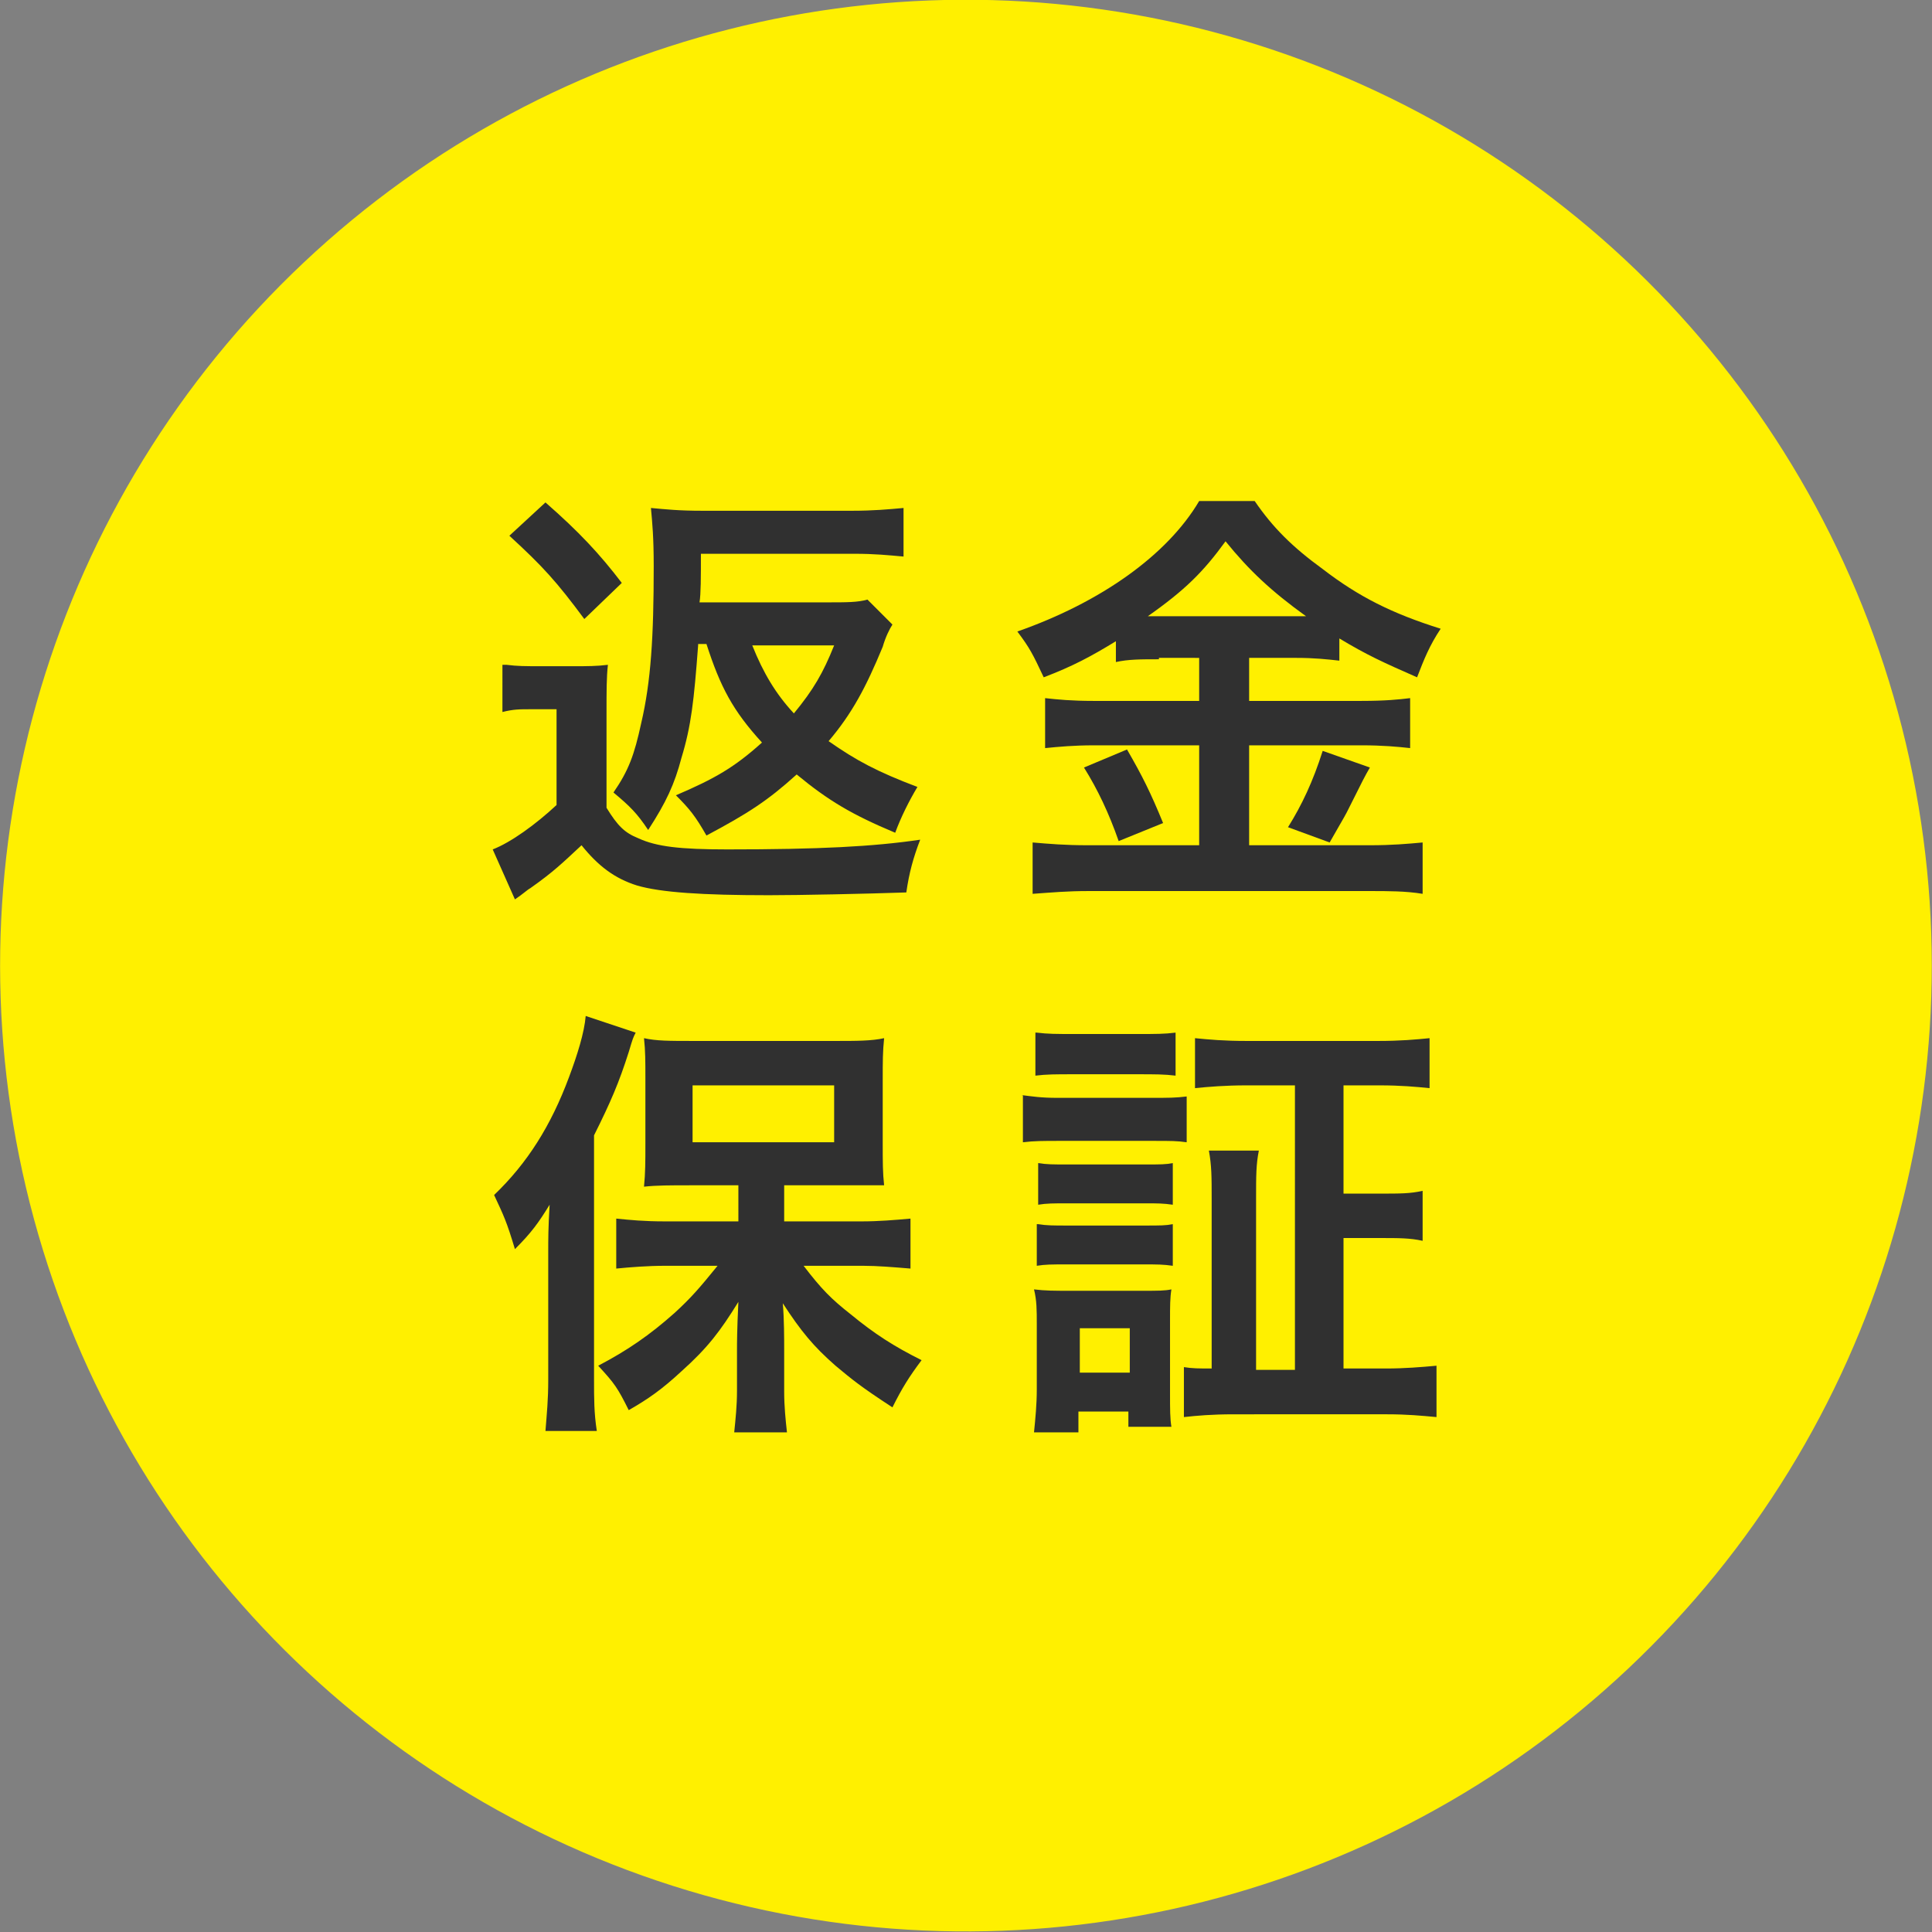 <?xml version="1.0" encoding="utf-8"?>
<!-- Generator: Adobe Illustrator 26.0.3, SVG Export Plug-In . SVG Version: 6.00 Build 0)  -->
<svg version="1.1" id="レイヤー_1" xmlns="http://www.w3.org/2000/svg" xmlns:xlink="http://www.w3.org/1999/xlink" x="0px"
	 y="0px" viewBox="0 0 139.2 139.2" style="enable-background:new 0 0 139.2 139.2;" xml:space="preserve">
<rect x="0" y="0" width="139.2" height="139.2" fill="#808080" stroke="none"/>
<style type="text/css">
	.st0{fill:#FFF000;}
	.st1{fill:#303030;}
</style>
<g>
	
		<ellipse transform="matrix(0.973 -0.23 0.23 0.973 -14.133 17.858)" class="st0" cx="69.6" cy="69.6" rx="69.6" ry="69.6"/>
	<g>
		<path class="st1" d="M36.5,47.9C37.3,48,37.8,48,39,48h2.4c0.9,0,1.6,0,2.4-0.1c-0.1,0.9-0.1,1.8-0.1,3.5v6.8
			c0.8,1.3,1.3,1.8,2.3,2.2c1.3,0.6,3,0.8,6.4,0.8c6.6,0,10.5-0.2,13.9-0.7c-0.5,1.3-0.8,2.4-1,3.8c-2.9,0.1-7.7,0.2-9.9,0.2
			c-4.8,0-7.8-0.2-9.5-0.7c-1.6-0.5-2.8-1.4-4-2.9c-1.4,1.3-2,1.9-3.7,3.1c-0.2,0.1-0.5,0.4-1.1,0.8l-1.6-3.6
			c1.3-0.5,3.1-1.8,4.6-3.2v-6.9h-1.8c-0.9,0-1.3,0-2.1,0.2V47.9z M39.3,36.2c2.4,2.1,3.9,3.7,5.5,5.8l-2.7,2.6c-2-2.7-3-3.8-5.4-6
			L39.3,36.2z M50.3,46.5c-0.3,4-0.5,5.8-1.2,8.1c-0.5,1.9-1.1,3.2-2.4,5.2c-0.8-1.2-1.3-1.7-2.5-2.7c1.1-1.6,1.5-2.7,2-5
			c0.7-3,0.9-6.2,0.9-11.3c0-2.1-0.1-3.1-0.2-4.2c1.1,0.1,2,0.2,3.7,0.2h10.8c1.5,0,2.6-0.1,3.7-0.2v3.5c-1.1-0.1-2.1-0.2-3.5-0.2
			H50.5c0,1.7,0,2.9-0.1,3.5h9.2c1.4,0,2.2,0,2.9-0.2l1.8,1.8c-0.2,0.3-0.5,0.9-0.7,1.6c-1.2,2.9-2.2,4.8-3.9,6.8
			c2,1.4,3.5,2.2,6.4,3.3c-0.6,1-1.2,2.2-1.6,3.3c-3.1-1.3-4.8-2.3-7.1-4.2c-2.1,1.9-3.5,2.8-6.5,4.4c-0.8-1.4-1.2-1.9-2.2-2.9
			c2.8-1.2,4.2-2,6.2-3.8c-2.1-2.3-3-4-4-7.1H50.3z M54.2,46.5c0.8,2,1.7,3.5,3,4.9c1.4-1.7,2.1-2.9,2.9-4.9H54.2z"/>
		<path class="st1" d="M83.5,47.5c-1.3,0-2.2,0-3.1,0.2v-1.5c-1.8,1.1-3.1,1.8-5.2,2.6c-0.8-1.7-1-2.1-1.9-3.3
			c6-2.1,10.8-5.5,13.1-9.4h4c1.3,1.9,2.7,3.3,4.9,4.9c2.6,2,5,3.2,8.5,4.3c-0.8,1.2-1.2,2.2-1.7,3.5c-2.5-1.1-3.6-1.6-5.6-2.8v1.6
			c-0.9-0.1-1.8-0.2-3.1-0.2H90v3.1h8.1c1.7,0,2.7-0.1,3.5-0.2v3.6c-0.9-0.1-2-0.2-3.5-0.2H90v7.2h8.7c1.6,0,2.7-0.1,3.8-0.2v3.7
			c-1.2-0.2-2.5-0.2-3.8-0.2H78.4c-1.5,0-2.6,0.1-4,0.2v-3.7c1.2,0.1,2.3,0.2,4,0.2h8v-7.2h-7.6c-1.4,0-2.5,0.1-3.5,0.2v-3.6
			c0.9,0.1,1.9,0.2,3.5,0.2h7.6v-3.1H83.5z M81.2,54c1.1,1.9,1.7,3.1,2.6,5.3l-3.2,1.3c-0.7-2-1.5-3.7-2.5-5.3L81.2,54z M83.4,44.4
			l9.9,0c0.3,0,0.3,0,0.8,0c-2.5-1.8-4.1-3.3-5.8-5.4c-1.6,2.2-2.9,3.5-5.6,5.4H83.4z M98.7,55.3c-0.4,0.7-0.4,0.7-1.6,3.1
			c-0.1,0.2-0.2,0.4-1.3,2.3l-3-1.1c1-1.6,1.8-3.3,2.5-5.5L98.7,55.3z"/>
		<path class="st1" d="M39.5,90.3c0-1.1,0-1.8,0.1-3.5c-0.8,1.3-1.3,2-2.5,3.2c-0.6-2-0.8-2.4-1.5-3.9c2.4-2.3,4.1-5,5.4-8.5
			c0.6-1.6,1.1-3.2,1.2-4.4l3.6,1.2c-0.2,0.4-0.2,0.4-0.5,1.4c-0.7,2.2-1.3,3.6-2.5,6v17.6c0,1.4,0,2.4,0.2,3.7h-3.7
			c0.1-1.3,0.2-2.2,0.2-3.7V90.3z M53.1,85.4h-3.4c-1.4,0-2.4,0-3.3,0.1c0.1-1,0.1-1.8,0.1-3.1v-4.7c0-1.2,0-2-0.1-2.9
			C47.3,75,48.2,75,50,75h10.2c1.5,0,2.6,0,3.5-0.2c-0.1,1-0.1,1.6-0.1,3.1v4.5c0,1.3,0,2.1,0.1,3c-0.4,0-0.4,0-0.9,0
			c-0.1,0-0.4,0-0.7,0c-0.6,0-1.1,0-1.5,0h-4.1V88h5.6c1.2,0,2.4-0.1,3.5-0.2v3.6c-1.2-0.1-2.4-0.2-3.4-0.2h-4.3
			c1.3,1.7,2,2.4,3.4,3.5c1.7,1.4,3.1,2.3,5.1,3.3c-0.9,1.2-1.4,2-2.1,3.4c-2.3-1.5-2.9-2-4.1-3c-1.6-1.4-2.5-2.5-3.8-4.5
			c0.1,1.1,0.1,2.6,0.1,3.4v3c0,1,0.1,2,0.2,2.9h-3.8c0.1-1,0.2-1.9,0.2-3v-3c0-0.3,0-1.4,0.1-3.4c-1.3,2.1-2.2,3.3-4.1,5
			c-1.4,1.3-2.4,2-3.8,2.8c-0.8-1.6-1-1.9-2.2-3.2c2.1-1.1,3.7-2.2,5.5-3.8c1.2-1.1,1.8-1.8,3.1-3.4h-3.8c-1.2,0-2.5,0.1-3.5,0.2
			v-3.6c1,0.1,2,0.2,3.5,0.2h5.3V85.4z M49.9,82.3h10.2v-4.1H49.9V82.3z"/>
		<path class="st1" d="M73.6,78.9c0.8,0.1,1.4,0.2,2.6,0.2h6.7c1.3,0,1.8,0,2.6-0.1v3.3c-0.7-0.1-1.1-0.1-2.4-0.1h-6.8
			c-1.1,0-1.8,0-2.6,0.1V78.9z M74.5,103.2c0.1-1,0.2-2,0.2-3.1v-4.7c0-1,0-1.7-0.2-2.5c0.8,0.1,1.5,0.1,2.5,0.1h5.3
			c1.2,0,1.6,0,2.1-0.1c-0.1,0.6-0.1,1.2-0.1,2.3v5.1c0,1.3,0,1.9,0.1,2.5h-3.1v-1.1h-3.6v1.5H74.5z M74.7,74.4
			c0.8,0.1,1.4,0.1,2.7,0.1H82c1.3,0,1.9,0,2.7-0.1v3.1c-0.8-0.1-1.5-0.1-2.7-0.1h-4.7c-1.2,0-1.9,0-2.7,0.1V74.4z M74.8,83.8
			c0.6,0.1,1.1,0.1,2.1,0.1h5.6c1.1,0,1.5,0,2-0.1v3c-0.7-0.1-1.1-0.1-2-0.1h-5.6c-1,0-1.5,0-2.1,0.1V83.8z M74.8,88.2
			c0.6,0.1,1.1,0.1,2.1,0.1h5.6c1.1,0,1.5,0,2-0.1v3c-0.7-0.1-1.1-0.1-2.1-0.1h-5.6c-1,0-1.5,0-2.1,0.1V88.2z M77.8,98.9h3.6v-3.2
			h-3.6V98.9z M93.4,78.2h-3.6c-1.5,0-2.7,0.1-3.7,0.2v-3.6c1,0.1,2.1,0.2,3.7,0.2h9.5c1.6,0,2.7-0.1,3.7-0.2v3.6
			c-1-0.1-2.1-0.2-3.6-0.2h-2.6V86h2.6c1.5,0,2.2,0,3.1-0.2v3.6c-0.9-0.2-1.7-0.2-3.1-0.2h-2.6v9.4h3.1c1.3,0,2.5-0.1,3.6-0.2v3.7
			c-1.1-0.1-2.1-0.2-3.6-0.2H88.9c-1.6,0-2.7,0.1-3.6,0.2v-3.6c0.6,0.1,1.1,0.1,2,0.1V86.4c0-1.6,0-2.4-0.2-3.5h3.6
			c-0.2,1-0.2,1.8-0.2,3.5v12.3h2.8V78.2z"/>
	</g>
</g>
</svg>
